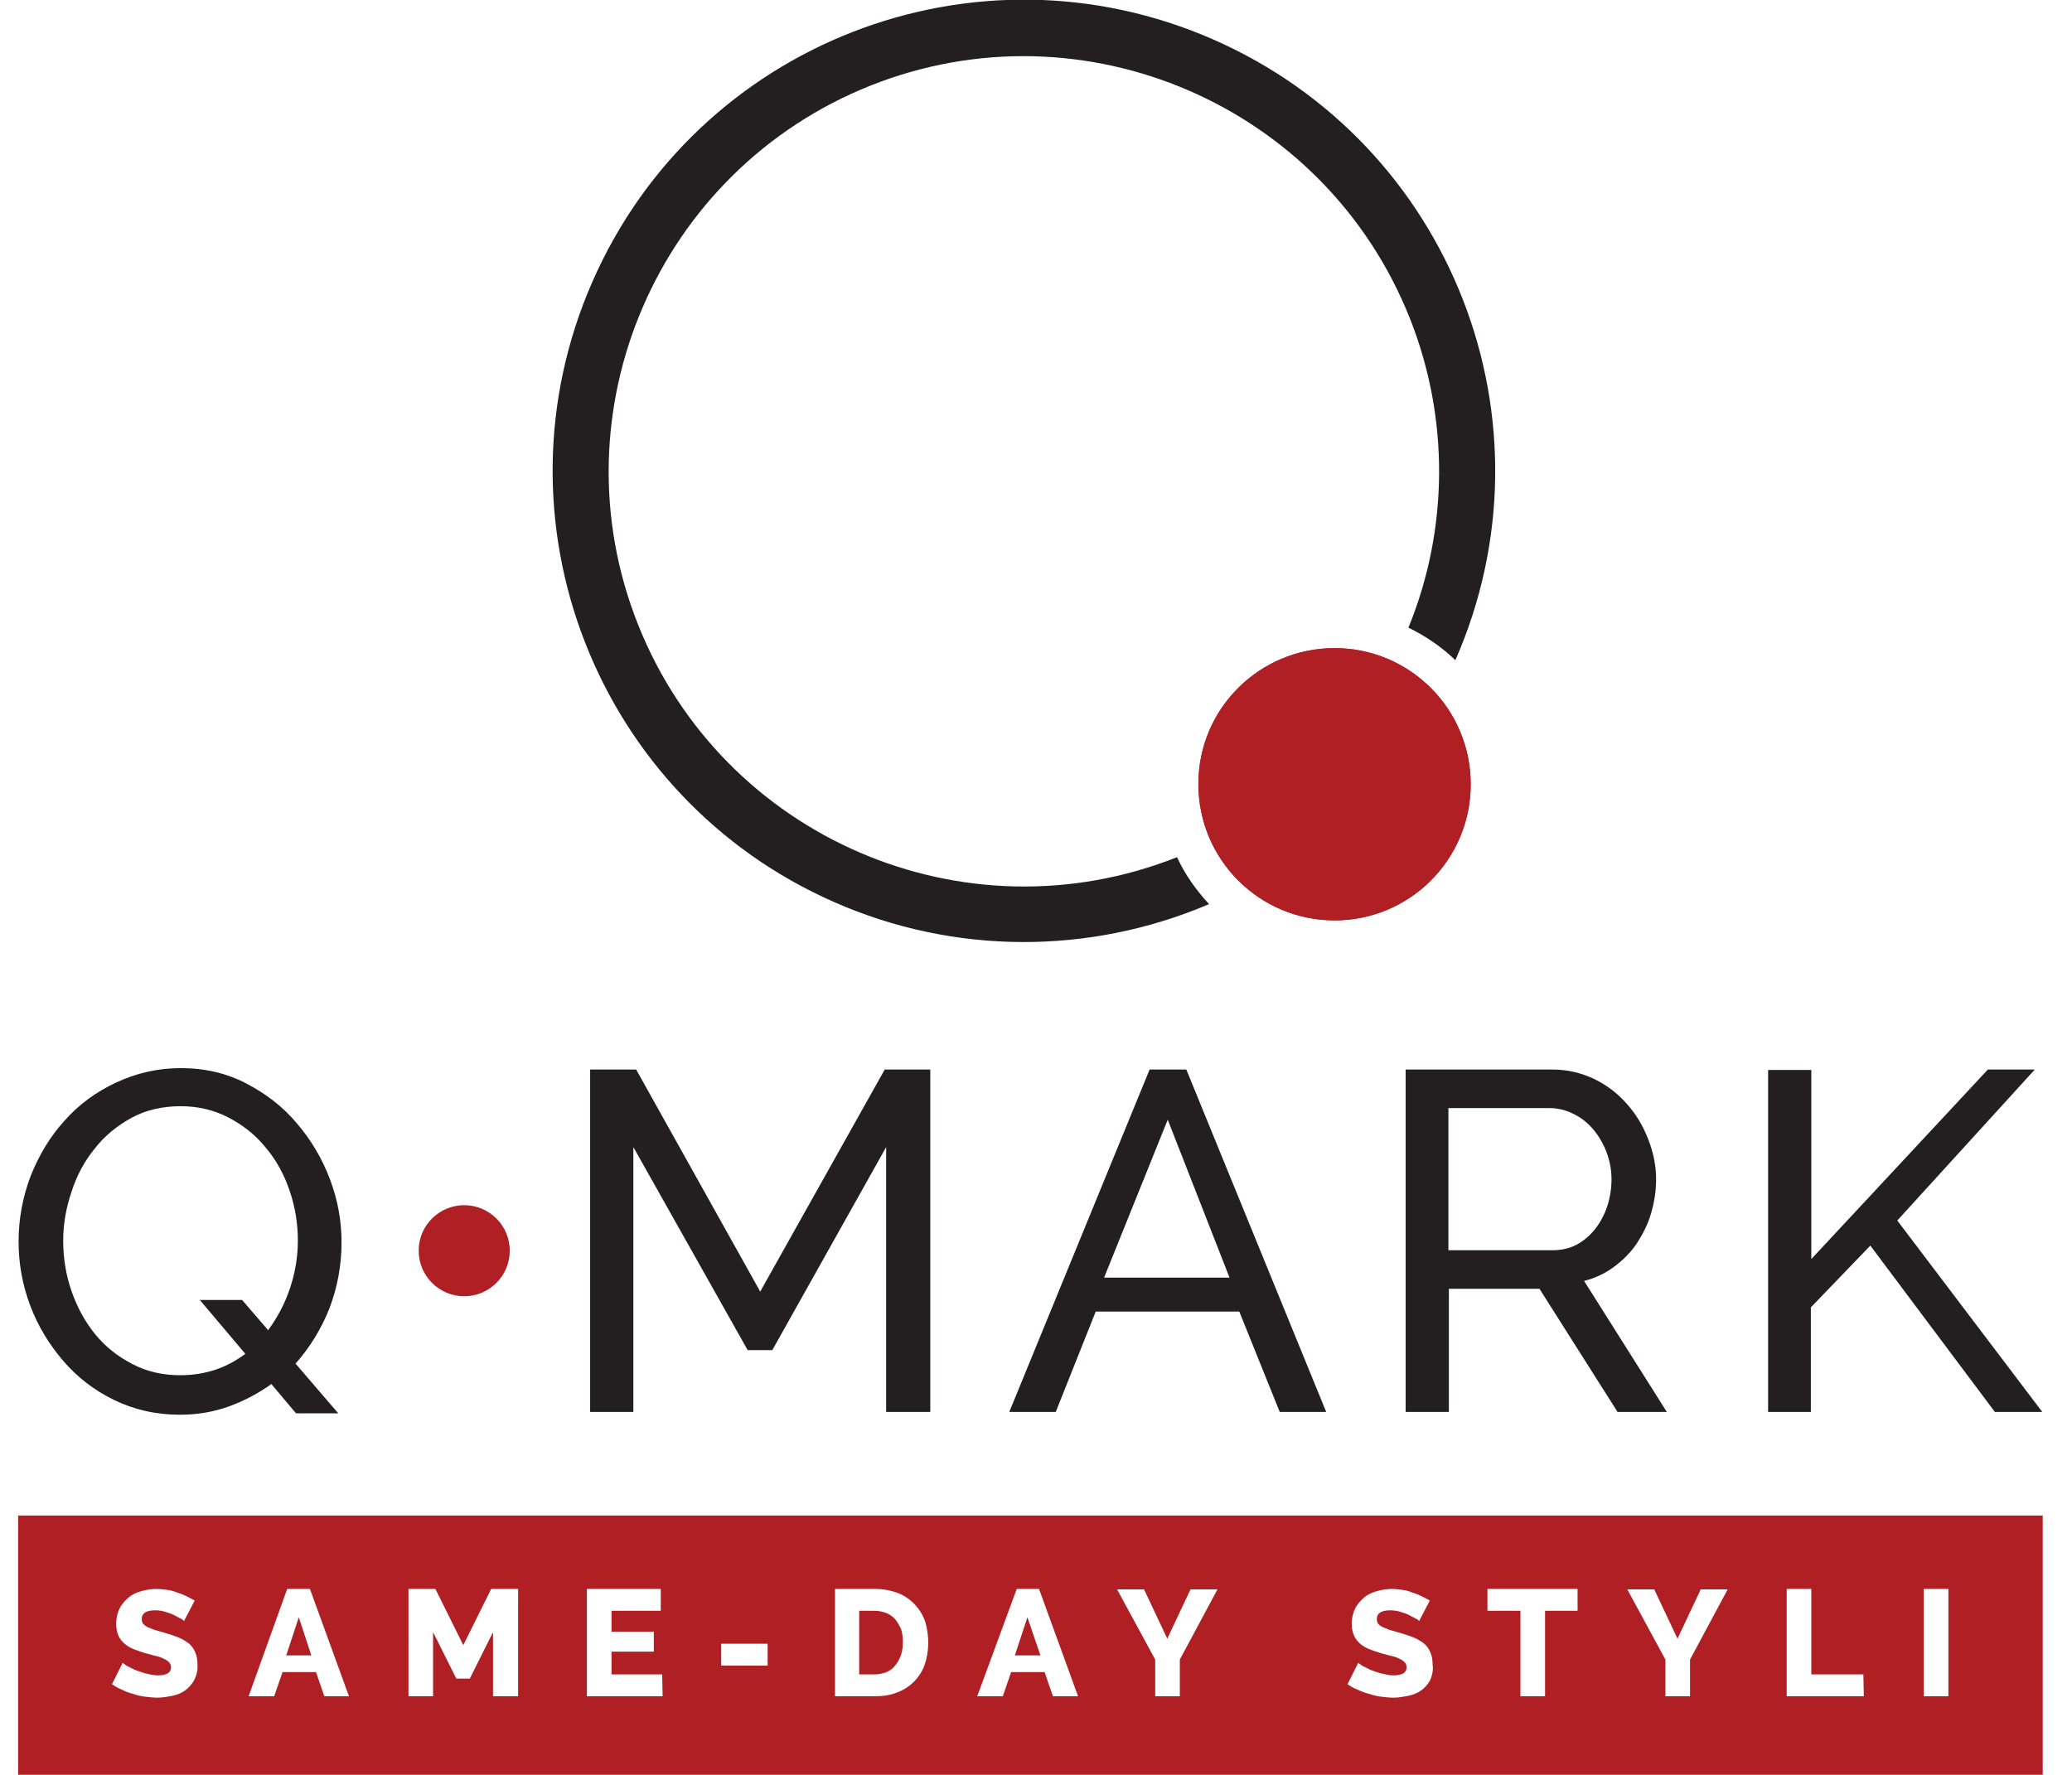 <?xml version="1.0" encoding="utf-8"?>
<!-- Generator: Adobe Illustrator 23.1.1, SVG Export Plug-In . SVG Version: 6.00 Build 0)  -->
<svg version="1.1" id="Layer_1" xmlns="http://www.w3.org/2000/svg" xmlns:xlink="http://www.w3.org/1999/xlink" x="0px" y="0px"
	 viewBox="0 0 445.9 382.1" style="enable-background:new 0 0 445.9 382.1;" xml:space="preserve">
<style type="text/css">
	.st0{fill:#231F20;}
	.st1{enable-background:new    ;}
	.st2{fill:#AF1F24;}
</style>
<title>Q-Mark Logo</title>
<path class="st0" d="M253.3,184.5c-45.9,18.2-97.8-4.3-116-50.1s4.3-97.8,50.1-116s97.8,4.3,116,50.1c8.5,21.4,8.4,45.3-0.3,66.6
	c3.7,1.8,7.1,4.1,10.1,7c22.5-51.3-0.8-111.1-52.1-133.6S150,9.3,127.5,60.6s0.8,111.1,52.1,133.6c25.7,11.3,54.8,11.4,80.6,0.4
	C257.4,191.6,255,188.2,253.3,184.5z"/>
<g class="st1">
	<path class="st0" d="M58.4,297.9c-2.8,2-5.8,3.6-9.1,4.8c-3.3,1.2-6.8,1.8-10.6,1.8c-5.2,0-9.9-1.1-14.2-3.2
		c-4.3-2.1-7.9-4.9-10.9-8.4c-3-3.5-5.4-7.4-7.1-11.9c-1.7-4.5-2.5-9.1-2.5-13.8c0-4.9,0.9-9.6,2.6-14.1c1.8-4.5,4.2-8.5,7.3-11.9
		c3.1-3.5,6.8-6.2,11.1-8.2c4.3-2,8.9-3.1,13.9-3.1c5.2,0,9.9,1.1,14.1,3.3c4.2,2.2,7.9,5,10.9,8.6c3,3.5,5.4,7.5,7.1,12
		c1.7,4.5,2.5,9,2.5,13.6c0,5-0.9,9.7-2.6,14.2c-1.8,4.5-4.2,8.4-7.3,11.9l9.2,10.7h-9.1L58.4,297.9z M38.8,296
		c2.7,0,5.2-0.4,7.6-1.2c2.4-0.8,4.5-2,6.4-3.4L43,279.8h9.1l5.6,6.5c2-2.7,3.6-5.7,4.7-9c1.1-3.3,1.7-6.7,1.7-10.3
		c0-3.7-0.6-7.3-1.8-10.8c-1.2-3.5-2.9-6.6-5.2-9.3c-2.2-2.7-4.9-4.8-8-6.4c-3.1-1.6-6.5-2.4-10.2-2.4c-3.9,0-7.5,0.8-10.6,2.5
		s-5.8,3.9-7.9,6.6c-2.2,2.7-3.9,5.8-5,9.3c-1.2,3.5-1.8,7-1.8,10.6c0,3.7,0.6,7.4,1.8,10.8c1.2,3.5,2.9,6.6,5.1,9.3
		c2.2,2.7,4.9,4.8,8,6.4C31.5,295.2,35,296,38.8,296z"/>
	<path class="st0" d="M190.7,303.9v-57l-24.5,43.7h-5.3l-24.6-43.7v57H127v-73.7h9.9l26.7,47.8l26.8-47.8h9.8v73.7H190.7z"/>
	<path class="st0" d="M247.4,230.2h7.9l30.1,73.7h-10l-8.7-21.6h-30.9l-8.6,21.6h-10L247.4,230.2z M264.6,275l-13.3-34l-13.7,34
		H264.6z"/>
	<path class="st0" d="M302.5,303.9v-73.7H334c3.3,0,6.2,0.7,9,2c2.7,1.3,5.1,3.1,7.1,5.4c2,2.2,3.5,4.8,4.6,7.6
		c1.1,2.8,1.7,5.7,1.7,8.6c0,2.6-0.4,5-1.1,7.4c-0.7,2.4-1.8,4.5-3.1,6.5c-1.3,1.9-3,3.6-4.9,5c-1.9,1.4-4,2.4-6.4,3l17.8,28.2
		h-10.6l-16.8-26.5h-19.5v26.5H302.5z M311.8,269.1h22.3c1.9,0,3.7-0.4,5.2-1.2s2.9-2,4-3.4c1.1-1.4,2-3.1,2.6-4.9
		c0.6-1.9,0.9-3.8,0.9-5.8c0-2.1-0.4-4-1.1-5.9c-0.7-1.8-1.7-3.5-2.9-4.9c-1.2-1.4-2.6-2.5-4.3-3.3c-1.6-0.8-3.3-1.2-5.1-1.2h-21.7
		V269.1z"/>
</g>
<g class="st1">
	<path class="st0" d="M380.5,303.9v-73.6h9.3V271l38-40.8h10.1l-29.6,32.5l31.2,41.2h-10.2l-26.8-35.8l-12.8,13.3v22.5H380.5z"/>
</g>
<circle class="st2" cx="287.2" cy="168.8" r="29.3"/>
<path class="st2" d="M287.2,139.5c16.2,0,29.3,13.1,29.3,29.3s-13.1,29.3-29.3,29.3c-16.2,0-29.3-13.1-29.3-29.3
	C257.8,152.6,271,139.5,287.2,139.5C287.2,139.5,287.2,139.5,287.2,139.5"/>
<path class="st2" d="M3.9,326.2V382h435.7v-55.8H3.9z M41.8,361.6c-0.5,0.9-1.1,1.6-1.9,2.2c-0.8,0.6-1.8,1-2.8,1.2
	c-1.1,0.2-2.1,0.4-3.2,0.4c-0.9,0-1.7-0.1-2.6-0.2c-0.9-0.1-1.8-0.3-2.6-0.6c-0.8-0.2-1.7-0.5-2.4-0.9c-0.8-0.3-1.5-0.7-2.2-1.2
	l2.3-4.6c0.3,0.2,0.5,0.4,0.8,0.6c0.6,0.3,1.2,0.6,1.8,0.9c0.8,0.3,1.6,0.6,2.4,0.8c0.9,0.2,1.7,0.4,2.6,0.4c1.9,0,2.8-0.6,2.8-1.7
	c0-0.4-0.1-0.8-0.4-1.1c-0.3-0.3-0.7-0.6-1.2-0.8c-0.6-0.3-1.2-0.5-1.8-0.6l-2.2-0.6c-0.9-0.3-1.9-0.6-2.8-1
	c-0.7-0.3-1.4-0.8-1.9-1.3c-0.5-0.5-0.9-1.1-1.1-1.7c-0.3-0.7-0.4-1.5-0.4-2.3c0-1.1,0.2-2.2,0.7-3.2c0.4-0.9,1.1-1.7,1.9-2.4
	c0.8-0.7,1.7-1.1,2.7-1.4c1.1-0.3,2.2-0.5,3.3-0.5c0.8,0,1.6,0.1,2.4,0.2c0.8,0.1,1.5,0.3,2.2,0.6c0.7,0.2,1.4,0.5,2,0.8
	c0.6,0.3,1.2,0.6,1.7,0.9l-2.3,4.4c-0.2-0.2-0.4-0.4-0.7-0.5c-0.5-0.3-1-0.5-1.5-0.8c-0.6-0.3-1.3-0.5-1.9-0.7
	c-0.7-0.2-1.4-0.3-2.1-0.3c-1.9,0-2.9,0.6-2.9,1.9c0,0.4,0.1,0.7,0.3,1c0.3,0.3,0.6,0.5,0.9,0.7c0.5,0.2,1,0.4,1.5,0.6l2.1,0.6
	c1,0.3,2,0.6,3,1c0.8,0.3,1.6,0.8,2.3,1.3c0.6,0.5,1.1,1.2,1.4,1.9c0.4,0.9,0.5,1.8,0.5,2.7C42.6,359.5,42.3,360.6,41.8,361.6z
	 M69.8,365.1l-1.8-5.2h-7.2l-1.8,5.2h-5.5l8.3-23.1h4.9l8.4,23.1L69.8,365.1z M111.5,365.1h-5.4v-13.8l-5,10h-2.9l-5-10v13.8h-5.3
	V342h5.8l6,12.1l6-12.1h5.8L111.5,365.1z M142.6,365.1h-16.3V342h15.9v4.7h-10.6v4.5h9.1v4.3h-9.1v4.9h10.9L142.6,365.1z
	 M165.2,358.5h-10v-4.7h10V358.5z M199,358.3c-1,2.8-3.2,5-6,6c-1.5,0.6-3.1,0.8-4.7,0.8h-8.6V342h8.6c1.7,0,3.4,0.3,5,0.9
	c2.7,1.1,4.8,3.3,5.8,6.1C200,352.1,200,355.3,199,358.3L199,358.3z M226.6,365.1l-1.8-5.2h-7.2l-1.8,5.2h-5.5l8.5-23.1h4.8
	l8.4,23.1L226.6,365.1z M253.9,357.2v7.9h-5.3v-7.9l-8.2-15.1h5.8l5,10.6l5-10.6h5.8L253.9,357.2z M307.8,361.6
	c-0.5,0.9-1.1,1.6-1.9,2.2c-0.8,0.6-1.8,1-2.8,1.2c-1.1,0.2-2.1,0.4-3.2,0.4c-0.9,0-1.7-0.1-2.6-0.2c-0.9-0.1-1.7-0.3-2.6-0.6
	c-0.8-0.2-1.7-0.5-2.5-0.9c-0.8-0.3-1.5-0.7-2.2-1.2l2.3-4.6c0.3,0.2,0.5,0.4,0.8,0.6c0.6,0.3,1.2,0.6,1.8,0.9
	c0.8,0.3,1.6,0.6,2.4,0.8c0.9,0.2,1.7,0.4,2.6,0.4c1.9,0,2.8-0.6,2.8-1.7c0-0.4-0.1-0.8-0.4-1.1c-0.3-0.3-0.7-0.6-1.2-0.8
	c-0.6-0.3-1.2-0.5-1.8-0.6l-2.2-0.6c-0.9-0.3-1.9-0.6-2.8-1c-0.7-0.3-1.4-0.8-1.9-1.3c-0.5-0.5-0.9-1.1-1.1-1.7
	c-0.3-0.7-0.4-1.5-0.4-2.3c0-1.1,0.2-2.2,0.7-3.2c0.4-0.9,1.1-1.7,1.9-2.4c0.8-0.7,1.7-1.1,2.7-1.4c1.1-0.3,2.2-0.5,3.3-0.5
	c0.8,0,1.5,0.1,2.3,0.2c0.8,0.1,1.5,0.3,2.2,0.6c0.7,0.2,1.4,0.5,2,0.8c0.6,0.3,1.2,0.6,1.7,0.9l-2.3,4.4c-0.2-0.2-0.4-0.4-0.7-0.5
	c-0.5-0.3-1-0.5-1.5-0.8c-0.6-0.3-1.3-0.5-1.9-0.7c-0.7-0.2-1.4-0.3-2.1-0.3c-1.9,0-2.9,0.6-2.9,1.9c0,0.4,0.1,0.7,0.3,1
	c0.2,0.3,0.6,0.5,0.9,0.7c0.5,0.2,1,0.4,1.5,0.6l2.1,0.6c1,0.3,2,0.6,3,1c0.8,0.3,1.6,0.8,2.3,1.3c0.6,0.5,1.1,1.2,1.4,1.9
	c0.4,0.9,0.5,1.8,0.5,2.7C308.5,359.4,308.2,360.6,307.8,361.6L307.8,361.6z M339.5,346.7h-7v18.4h-5.3v-18.4h-7.1V342h19.4
	L339.5,346.7z M363.7,357.2v7.9h-5.3v-7.9l-8.2-15.1h5.8l5,10.6l5-10.6h5.8L363.7,357.2z M401.1,365.1h-16.6V342h5.3v18.4H401
	L401.1,365.1z M419.3,365.1H414V342h5.3V365.1z"/>
<polygon class="st2" points="218.4,356.3 223.9,356.3 221.1,348.1 "/>
<path class="st2" d="M192.7,348.6c-0.5-0.6-1.2-1.1-1.9-1.4c-0.8-0.3-1.7-0.5-2.6-0.5h-3.3v13.7h3.3c0.9,0,1.8-0.2,2.6-0.5
	c0.7-0.3,1.4-0.8,1.9-1.5c0.5-0.6,0.9-1.4,1.2-2.2c0.3-0.9,0.4-1.8,0.4-2.8c0-0.9-0.1-1.9-0.4-2.8
	C193.6,350,193.2,349.2,192.7,348.6z"/>
<polygon class="st2" points="61.6,356.3 67,356.3 64.3,348.1 "/>
<circle class="st2" cx="99.9" cy="269.2" r="9.8"/>
</svg>
